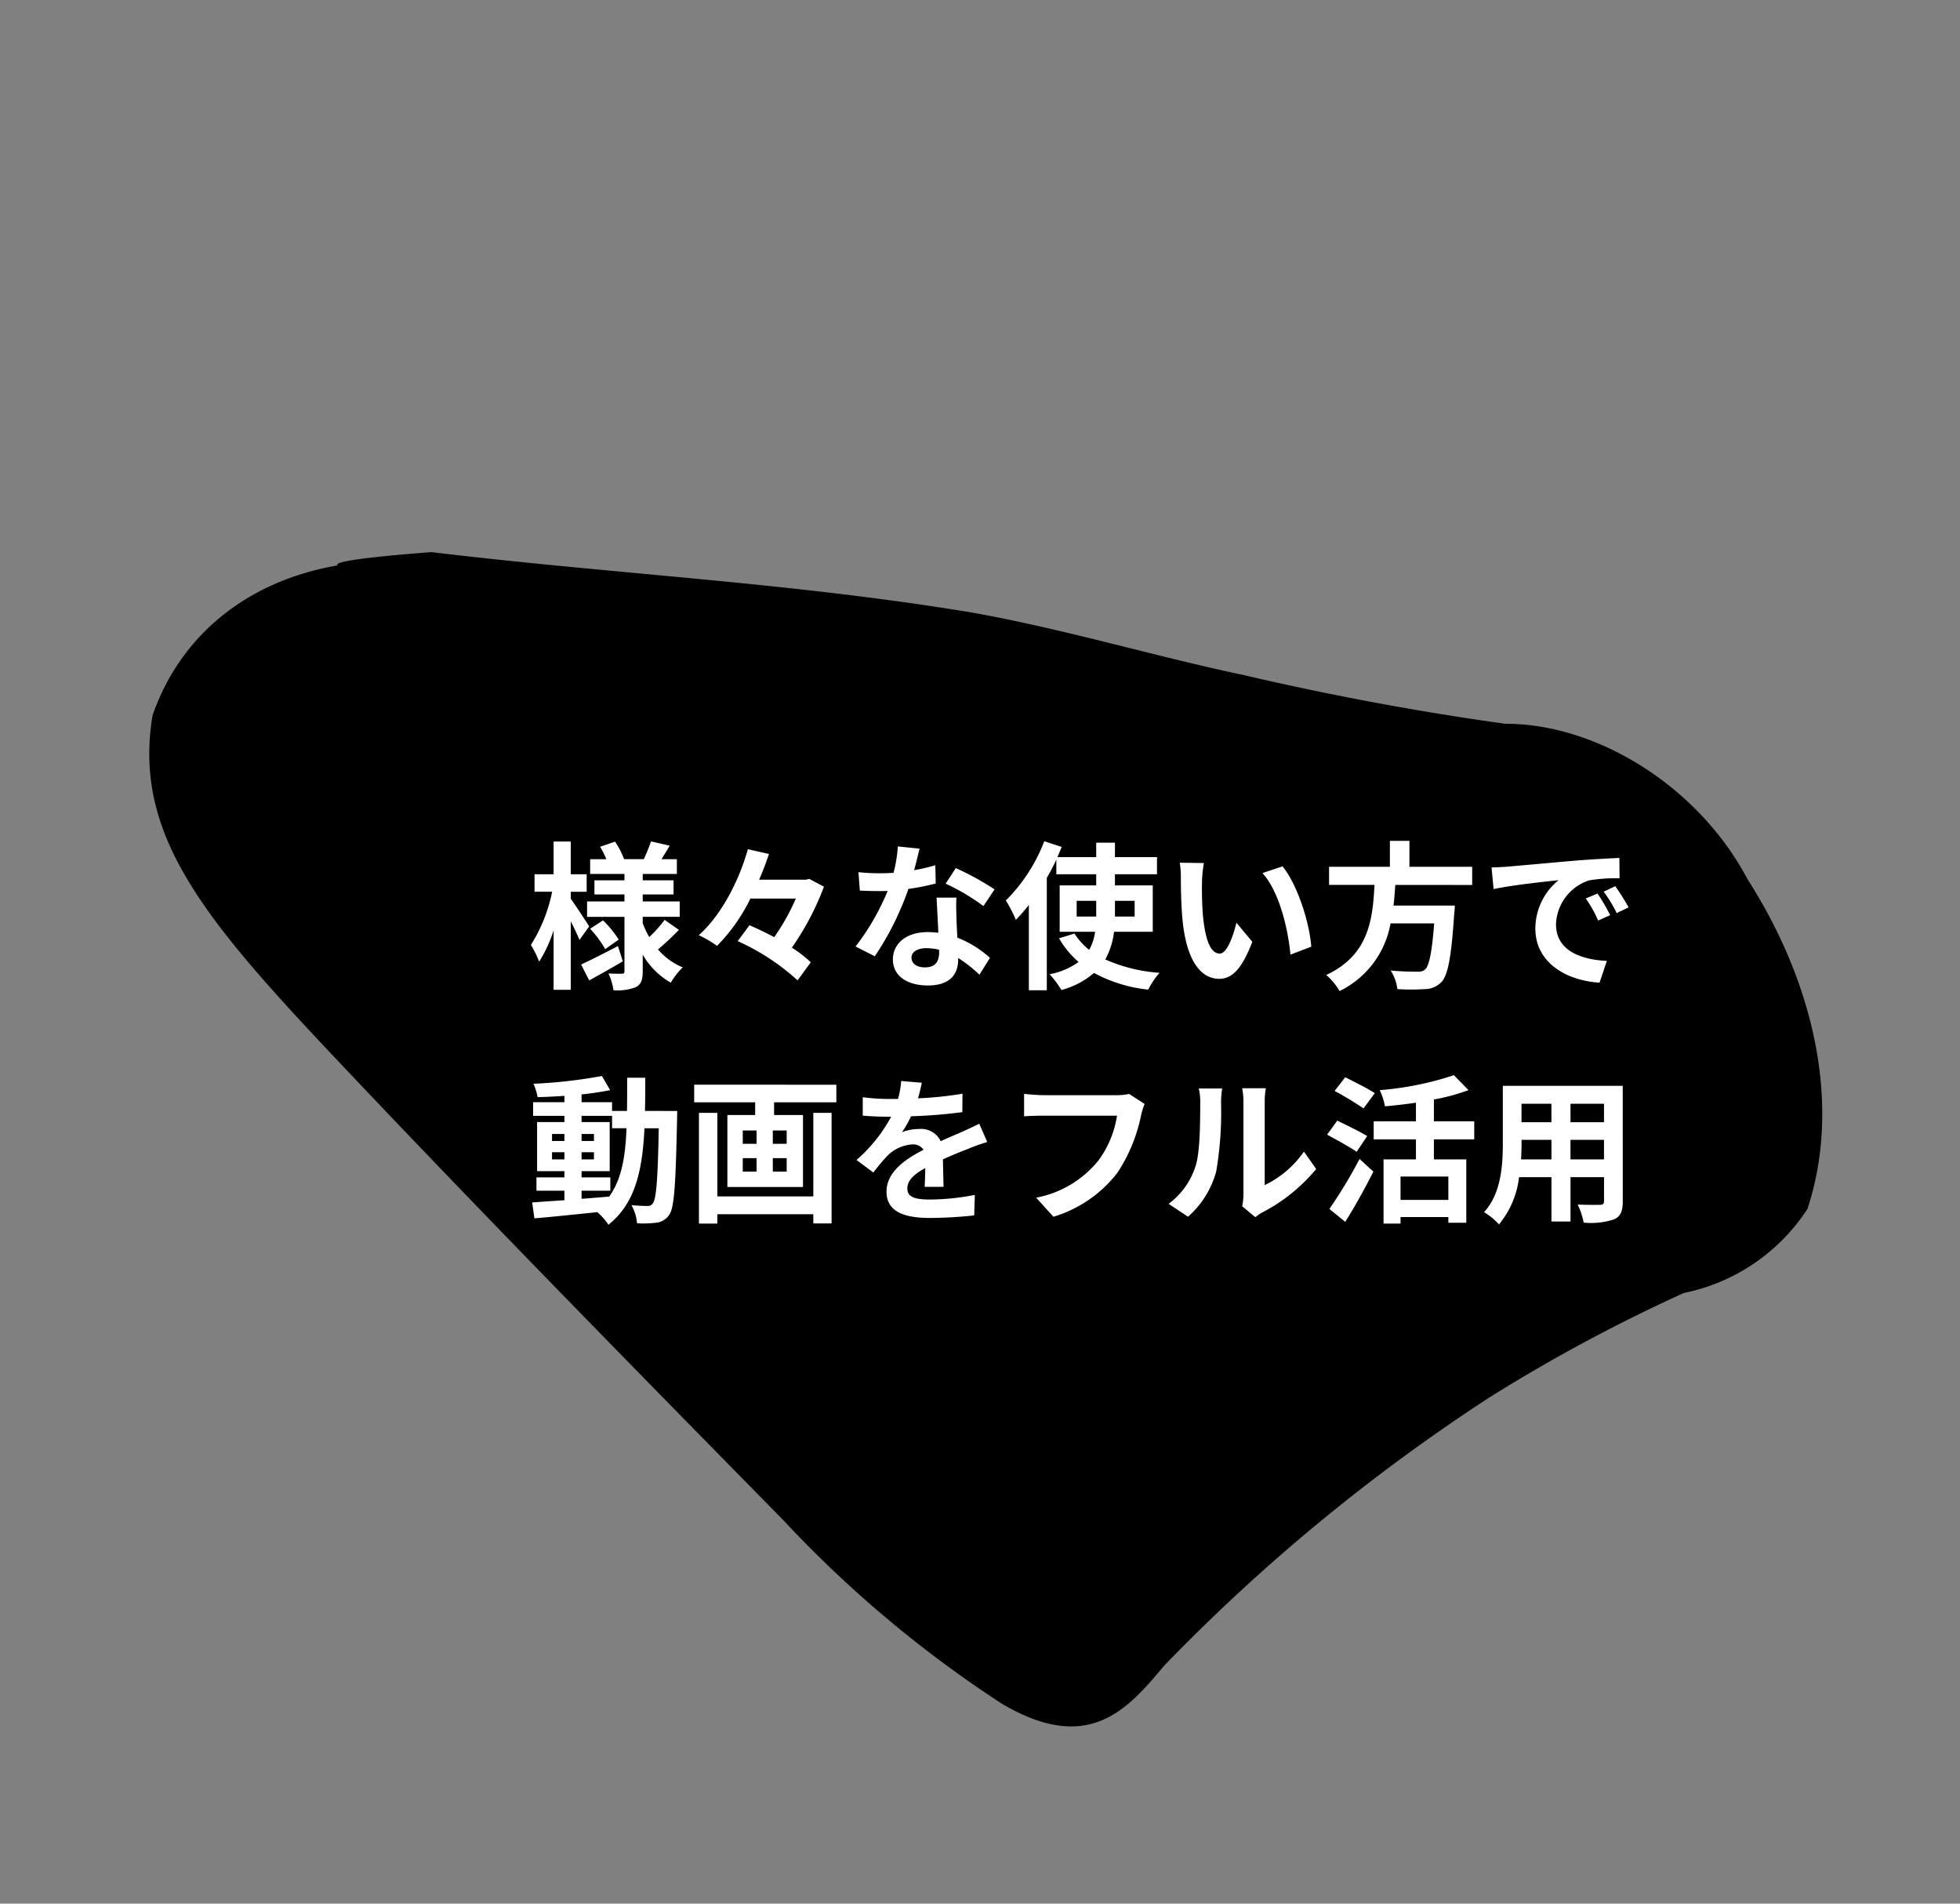 <svg xmlns="http://www.w3.org/2000/svg" xmlns:xlink="http://www.w3.org/1999/xlink" width="209.774" height="203.698" viewBox="0 0 209.774 203.698"><rect x="0" y="0" width="209.774" height="203.698" fill="#808080" stroke="none"/><defs><clipPath id="a"><rect width="122.094" height="171.391" fill="none"/></clipPath></defs><g transform="translate(-80.604 -493.771)"><g transform="translate(80.604 587.301) rotate(-50)"><g transform="translate(0 0)" clip-path="url(#a)"><path d="M56.075,13.223C66.818,29.7,78.277,44.726,88.3,61.686c5.014,8.723,8.952,17.932,13.609,26.655q6.51,12.836,13.962,24.718c6.452,7.66,8.09,20.366,3.942,30.53-4.19,13.4-12.6,23.537-22.918,27.624a20.648,20.648,0,0,1-15.4-4.361,178.588,178.588,0,0,0-21.846-8.723,200.357,200.357,0,0,0-44.4-8.241c-6.089,0-12.534,0-14.322-10.66a125.489,125.489,0,0,1,0-30.535C3.079,86.4,5.227,64.11,7.733,42.3S12.031,8.38,23.49,1.594c11-4.21,22.816.066,30.794,11.142,13.966,18.9-20.051-21.807,1.791.487" transform="translate(0 0.005)"/></g></g><path d="M6.664-5.321C6.375-5.78,5.151-7.65,4.692-8.279v-.748h1.7V-10.9h-1.7v-3.5H2.856v3.5H.816v1.87H2.7a17,17,0,0,1-2.278,5.7,9.7,9.7,0,0,1,.884,1.785A14.341,14.341,0,0,0,2.856-4.9V1.462H4.692V-5.865c.374.731.731,1.5.935,1.989ZM9.741-3.213C8.3-2.465,6.8-1.7,5.8-1.241l.867,1.7c1.088-.6,2.414-1.343,3.6-2.04ZM6.766-5.066A11.916,11.916,0,0,1,8.381-2.89L9.826-3.91A11.646,11.646,0,0,0,8.143-5.967Zm7.973-.952A13.381,13.381,0,0,1,13.09-4.182a9.228,9.228,0,0,1-.7-1.5v-.663h3.961V-7.99H12.393v-.748h3.3v-1.513h-3.3v-.68h3.655v-1.581H14.4c.272-.425.578-.935.884-1.445l-2.006-.459c-.17.544-.51,1.326-.765,1.9H10.4a8.966,8.966,0,0,0-.969-1.87l-1.6.544A9.651,9.651,0,0,1,8.5-12.512H6.766v1.581h3.672v.68H7.225v1.513h3.213v.748h-4v1.649h4v5.8c0,.2-.068.289-.272.289s-.867,0-1.445-.034a6.289,6.289,0,0,1,.544,1.8,5.544,5.544,0,0,0,2.414-.34c.544-.306.714-.782.714-1.7V-2.3A8.063,8.063,0,0,0,15.4.7,7.524,7.524,0,0,1,16.677-.935a6.973,6.973,0,0,1-2.652-1.921c.663-.544,1.53-1.36,2.244-2.091ZM30.226-10.4l-.374.085h-5c.408-.935.748-1.853,1.054-2.754l-2.261-.51c-.85,3.077-2.7,6.936-5.253,9.2a12.259,12.259,0,0,1,1.955,1.139A18.946,18.946,0,0,0,23.919-8.3h4.862a23.158,23.158,0,0,1-2.312,4.131c-.9-.476-1.819-.918-2.652-1.275l-1.258,1.7a24.2,24.2,0,0,1,6.409,4.2l1.411-1.938a13.311,13.311,0,0,0-2.023-1.564A29.391,29.391,0,0,0,31.79-9.571ZM50.048-9.282A30.293,30.293,0,0,0,45.9-11.56L44.812-9.894a22.446,22.446,0,0,1,4.046,2.4Zm-6.341-2.584a17.782,17.782,0,0,1-2.261.527c.238-.9.442-1.751.578-2.3l-2.329-.238a14.334,14.334,0,0,1-.459,2.822c-.51.034-1.02.051-1.513.051a21.4,21.4,0,0,1-2.244-.119l.153,1.972c.731.034,1.411.051,2.108.051.289,0,.578,0,.867-.017a25.686,25.686,0,0,1-3.434,5.95L37.23-2.125a31.076,31.076,0,0,0,3.6-7.208,24.67,24.67,0,0,0,2.924-.578ZM44.115-2.5c0,.9-.374,1.564-1.513,1.564-.918,0-1.445-.425-1.445-1.054,0-.595.629-1,1.6-1a5.958,5.958,0,0,1,1.36.17Zm-.272-5.9c.051,1.02.136,2.5.187,3.757-.357-.034-.748-.068-1.139-.068-2.346,0-3.723,1.275-3.723,2.924C39.168.068,40.817,1,42.908,1c2.4,0,3.247-1.224,3.247-2.788v-.153A14.987,14.987,0,0,1,48.433-.153l1.122-1.8A11.215,11.215,0,0,0,46.07-4.114c-.051-.833-.085-1.649-.1-2.125-.017-.748-.051-1.445,0-2.159ZM58.837-6.375V-8.058h2.091v1.683Zm6.205-1.683v1.683H62.934V-8.058ZM66.98-4.743V-9.707H62.934V-10.9h4.5v-1.836h-4.5V-14.28H60.928v1.547H56.78c.153-.374.306-.731.459-1.088l-1.87-.612a18.045,18.045,0,0,1-4.114,6.341,13.378,13.378,0,0,1,1.071,2.074,18.774,18.774,0,0,0,1.394-1.6V1.513h1.921V-10.506c.374-.646.714-1.309,1.02-1.955V-10.9h4.267v1.19h-3.91v4.964h3.791a5.525,5.525,0,0,1-.629,1.938A7.009,7.009,0,0,1,58.6-4.556l-1.649.51a9.792,9.792,0,0,0,2.091,2.533A7.841,7.841,0,0,1,55.947-.2a11.1,11.1,0,0,1,1.258,1.683A8.717,8.717,0,0,0,60.69-.34,15.607,15.607,0,0,0,66.5,1.445a8.351,8.351,0,0,1,1.207-1.8A17.046,17.046,0,0,1,61.9-1.785a8.041,8.041,0,0,0,.935-2.958ZM72.454-12.1l-2.584-.034a9.757,9.757,0,0,1,.119,1.7c0,1.037.034,2.992.187,4.539C70.652-1.377,72.267.289,74.1.289c1.36,0,2.414-1.037,3.536-3.961l-1.7-2.04c-.323,1.326-.986,3.3-1.785,3.3-1.054,0-1.564-1.649-1.8-4.08-.1-1.207-.119-2.482-.1-3.57A13.34,13.34,0,0,1,72.454-12.1Zm8.415.357-2.142.714C80.563-8.959,81.464-5,81.719-2.3l2.227-.85C83.759-5.729,82.467-9.792,80.869-11.747Zm20.3,1.989V-11.7H94.452v-2.771H92.361V-11.7H85.85v1.938h4.862c-.187,3.638-.578,7.514-5.168,9.639A6.463,6.463,0,0,1,86.972,1.6a9.979,9.979,0,0,0,5.457-7.242H97.1C96.866-2.55,96.56-1.071,96.118-.7a1.091,1.091,0,0,1-.816.221c-.493,0-1.683,0-2.856-.119a4.7,4.7,0,0,1,.714,1.989,23.285,23.285,0,0,0,2.907,0A2.51,2.51,0,0,0,97.9.612c.68-.748,1.037-2.652,1.343-7.276a8.272,8.272,0,0,0,.068-.884H92.752c.085-.731.136-1.479.187-2.21Zm13.413.918-1.258.527a13.117,13.117,0,0,1,1.326,2.363l1.292-.578A22.281,22.281,0,0,0,114.58-8.84Zm1.9-.782-1.241.578a14.955,14.955,0,0,1,1.394,2.295l1.275-.612A25.43,25.43,0,0,0,116.484-9.622Zm-13.243-2.006.221,2.312c1.955-.425,5.491-.8,6.953-.952a6.676,6.676,0,0,0-2.482,5.185c0,3.655,3.332,5.559,6.868,5.78l.782-2.329c-2.856-.136-5.44-1.139-5.44-3.91a5.11,5.11,0,0,1,3.553-4.709,17.385,17.385,0,0,1,3.247-.221l-.017-2.176c-1.19.051-3.026.153-4.76.289-3.077.272-5.865.527-7.276.646C104.567-11.679,103.921-11.645,103.241-11.628ZM5.848,22.96H8.925V21.532H5.848v-.663H8.857V15.616H5.848v-.663H9.112v1.326h1.547c-.119,3.043-.527,5.474-1.853,7.31-.986.085-1.989.17-2.958.238ZM2.686,19.611v-.765H4.012v.765Zm4.488-.765v.765H5.848v-.765ZM5.848,17.639v-.748H7.174v.748Zm-3.162-.748H4.012v.748H2.686Zm9.945-2.465c.034-1.122.034-2.312.034-3.553H10.727c0,1.258,0,2.431-.017,3.553h-1.6v-.935H5.848v-.833c1.105-.119,2.159-.272,3.06-.459l-.884-1.513A52.671,52.671,0,0,1,.7,11.519a6.3,6.3,0,0,1,.442,1.428c.918-.017,1.887-.068,2.873-.136v.68H.663v1.462H4.012v.663H1.088v5.253H4.012v.663H1.02V22.96H4.012v1.02c-1.309.085-2.5.17-3.451.238l.238,1.7c1.836-.153,4.284-.408,6.732-.663A6.624,6.624,0,0,1,8.721,26.6c2.856-2.261,3.638-5.763,3.859-10.319h1.53c-.1,5.491-.272,7.565-.629,8.024a.618.618,0,0,1-.578.289c-.323,0-.969-.017-1.717-.085a4.733,4.733,0,0,1,.6,1.938,11.4,11.4,0,0,0,2.108-.068,1.9,1.9,0,0,0,1.343-.85c.544-.782.68-3.247.833-10.2,0-.238.017-.9.017-.9Zm18.02,9.146H20.383V14.63H18.411V26.479h1.972v-1H30.651v.986h1.955V14.63H30.651ZM27.8,17.945H26.316V16.517H27.8Zm0,2.975H26.316V19.475H27.8ZM23.1,19.475h1.479V20.92H23.1Zm0-2.958h1.479v1.428H23.1Zm-5.2-4.9v1.887h6.528v1.36H21.454v7.7h8.092v-7.7H26.452v-1.36h6.664V11.621Zm26.69,10.931c-.017-.765-.051-2.006-.068-2.941,1.037-.476,1.989-.85,2.737-1.139a17.851,17.851,0,0,1,2.006-.714l-.85-1.955c-.612.289-1.207.578-1.853.867-.7.306-1.411.595-2.278,1a2.293,2.293,0,0,0-2.244-1.309,5.269,5.269,0,0,0-1.9.34,10.283,10.283,0,0,0,.969-1.7,54.844,54.844,0,0,0,5.491-.442l.017-1.972a38.875,38.875,0,0,1-4.76.493c.2-.68.323-1.258.408-1.666l-2.21-.187a9.368,9.368,0,0,1-.34,1.921H38.9a21.6,21.6,0,0,1-2.958-.187v1.972c.918.085,2.159.119,2.839.119h.2a16.456,16.456,0,0,1-3.706,4.624l1.8,1.343a21.561,21.561,0,0,1,1.564-1.853,4.166,4.166,0,0,1,2.635-1.156,1.316,1.316,0,0,1,1.173.578c-1.921.986-3.961,2.346-3.961,4.488,0,2.176,1.989,2.805,4.624,2.805a46.579,46.579,0,0,0,4.76-.272l.068-2.193a25.75,25.75,0,0,1-4.777.493c-1.649,0-2.448-.255-2.448-1.19,0-.833.68-1.5,1.921-2.176-.017.731-.034,1.513-.068,2.006Zm19.856-9.945a5.7,5.7,0,0,1-1.343.136H55.25c-.561,0-1.53-.085-2.04-.136V15c.442-.034,1.258-.068,2.023-.068h7.922a10.761,10.761,0,0,1-1.989,4.794A11.214,11.214,0,0,1,54.5,23.708l1.853,2.04a13.6,13.6,0,0,0,6.834-4.692,17.471,17.471,0,0,0,2.55-6.188,6.923,6.923,0,0,1,.374-1.19Zm6.307,13.141a9.847,9.847,0,0,0,3.026-4.879,37.509,37.509,0,0,0,.51-7.31,10.843,10.843,0,0,1,.119-1.53h-2.5a6.205,6.205,0,0,1,.153,1.547c0,2.057-.017,5.27-.493,6.732a8.02,8.02,0,0,1-2.89,4.063Zm7.208.051a4.334,4.334,0,0,1,.748-.51,18.718,18.718,0,0,0,5.763-4.641l-1.309-1.87a10.765,10.765,0,0,1-4.2,3.587V13.474a8.632,8.632,0,0,1,.119-1.479H76.551a7.537,7.537,0,0,1,.136,1.462v9.911a6.469,6.469,0,0,1-.136,1.258ZM90.746,12.522c-.731-.476-2.21-1.224-3.162-1.7l-1.139,1.462a35.181,35.181,0,0,1,3.094,1.87Zm-.816,4.59c-.748-.459-2.261-1.19-3.2-1.649l-1.088,1.5c1,.544,2.465,1.343,3.162,1.836Zm-2.346,9.18c1.037-1.649,2.108-3.587,3.009-5.372l-1.479-1.36a50.243,50.243,0,0,1-3.23,5.355Zm11.033-2.346H93.5v-2.5h5.117Zm2.771-6.477V15.531H97.07V13.2a21.729,21.729,0,0,0,3.706-1l-1.564-1.6a33.453,33.453,0,0,1-7.939,1.6,7.124,7.124,0,0,1,.561,1.734c1.071-.1,2.193-.221,3.315-.391v1.989H90.627v1.938h4.522v2.142H91.681v6.868H93.5v-.7h5.117v.612h1.921V19.611H97.07V17.469Zm10.3,2.142V17.52h3.587v2.091Zm-5.287,0c.034-.629.051-1.241.051-1.785V17.52h3.2v2.091Zm3.247-5.95v1.972h-3.2V13.661Zm5.627,1.972H111.69V13.661h3.587Zm2.006-3.893H104.448v6.069c0,2.38-.153,5.406-2.006,7.446a7.467,7.467,0,0,1,1.6,1.309,9.735,9.735,0,0,0,2.142-5.049h3.468v4.743h2.04V21.515h3.587v2.55c0,.306-.119.408-.442.408-.306,0-1.428.017-2.38-.034a7.643,7.643,0,0,1,.646,1.938,7.894,7.894,0,0,0,3.264-.357c.68-.306.918-.85.918-1.938Z" transform="translate(137 598.218)" fill="#fff"/></g></svg>